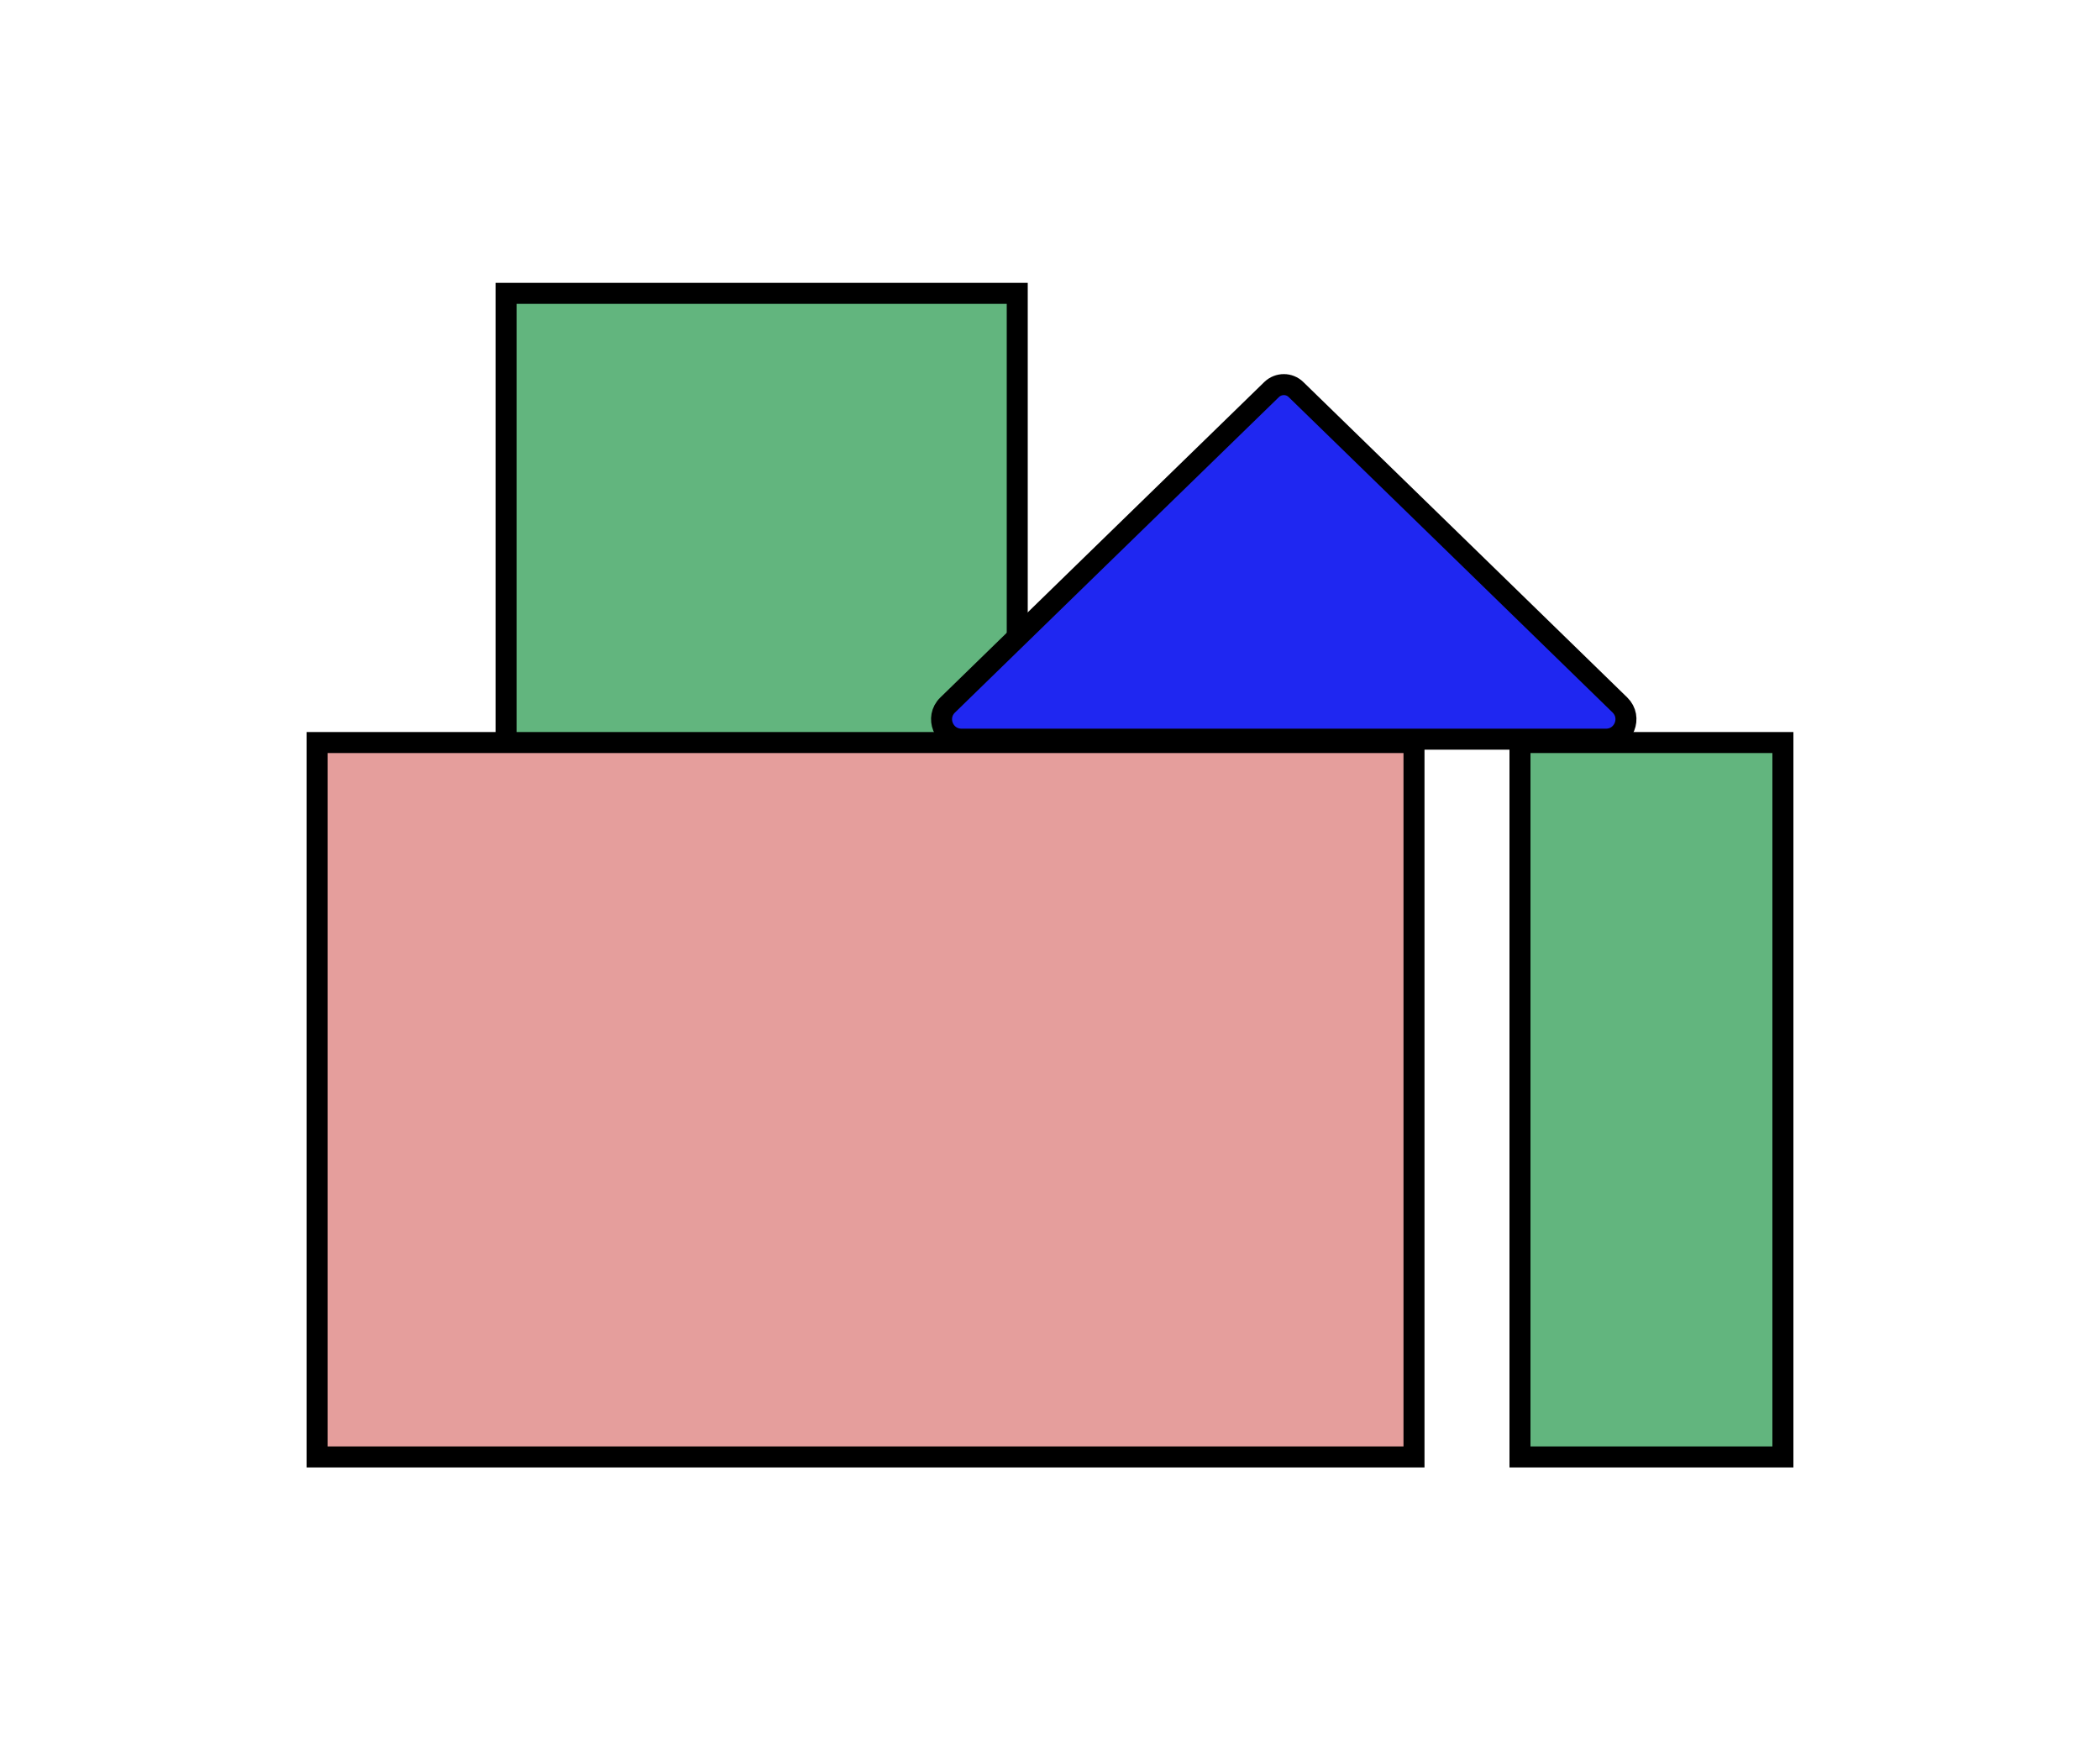 <?xml version="1.0" encoding="UTF-8"?>
<svg id="Layer_1" data-name="Layer 1" xmlns="http://www.w3.org/2000/svg" viewBox="0 0 150 125">
  <defs>
    <style>
      .cls-1 {
        fill: #62b57e;
      }

      .cls-1, .cls-2, .cls-3 {
        stroke: #000;
        stroke-miterlimit: 10;
        stroke-width: 1.5px;
      }

      .cls-2 {
        fill: #1f27f1;
      }

      .cls-3 {
        fill: #e59e9c;
      }
    </style>
  </defs>
  <rect class="cls-1" x="36.15" y="20.95" width="36.51" height="55.49"/>
  <rect class="cls-3" x="22.65" y="53.03" width="78.35" height="51.02"/>
  <rect class="cls-1" x="108.57" y="53.03" width="18.78" height="51.02"/>
  <path class="cls-2" d="m91.7,52.79h-23.02c-1.28,0-1.91-1.55-.99-2.44l10.75-10.47,12.39-12.06c.49-.47,1.26-.47,1.74,0l12.39,12.06,10.75,10.47c.91.89.28,2.44-.99,2.44h-23.02Z"/>
</svg>